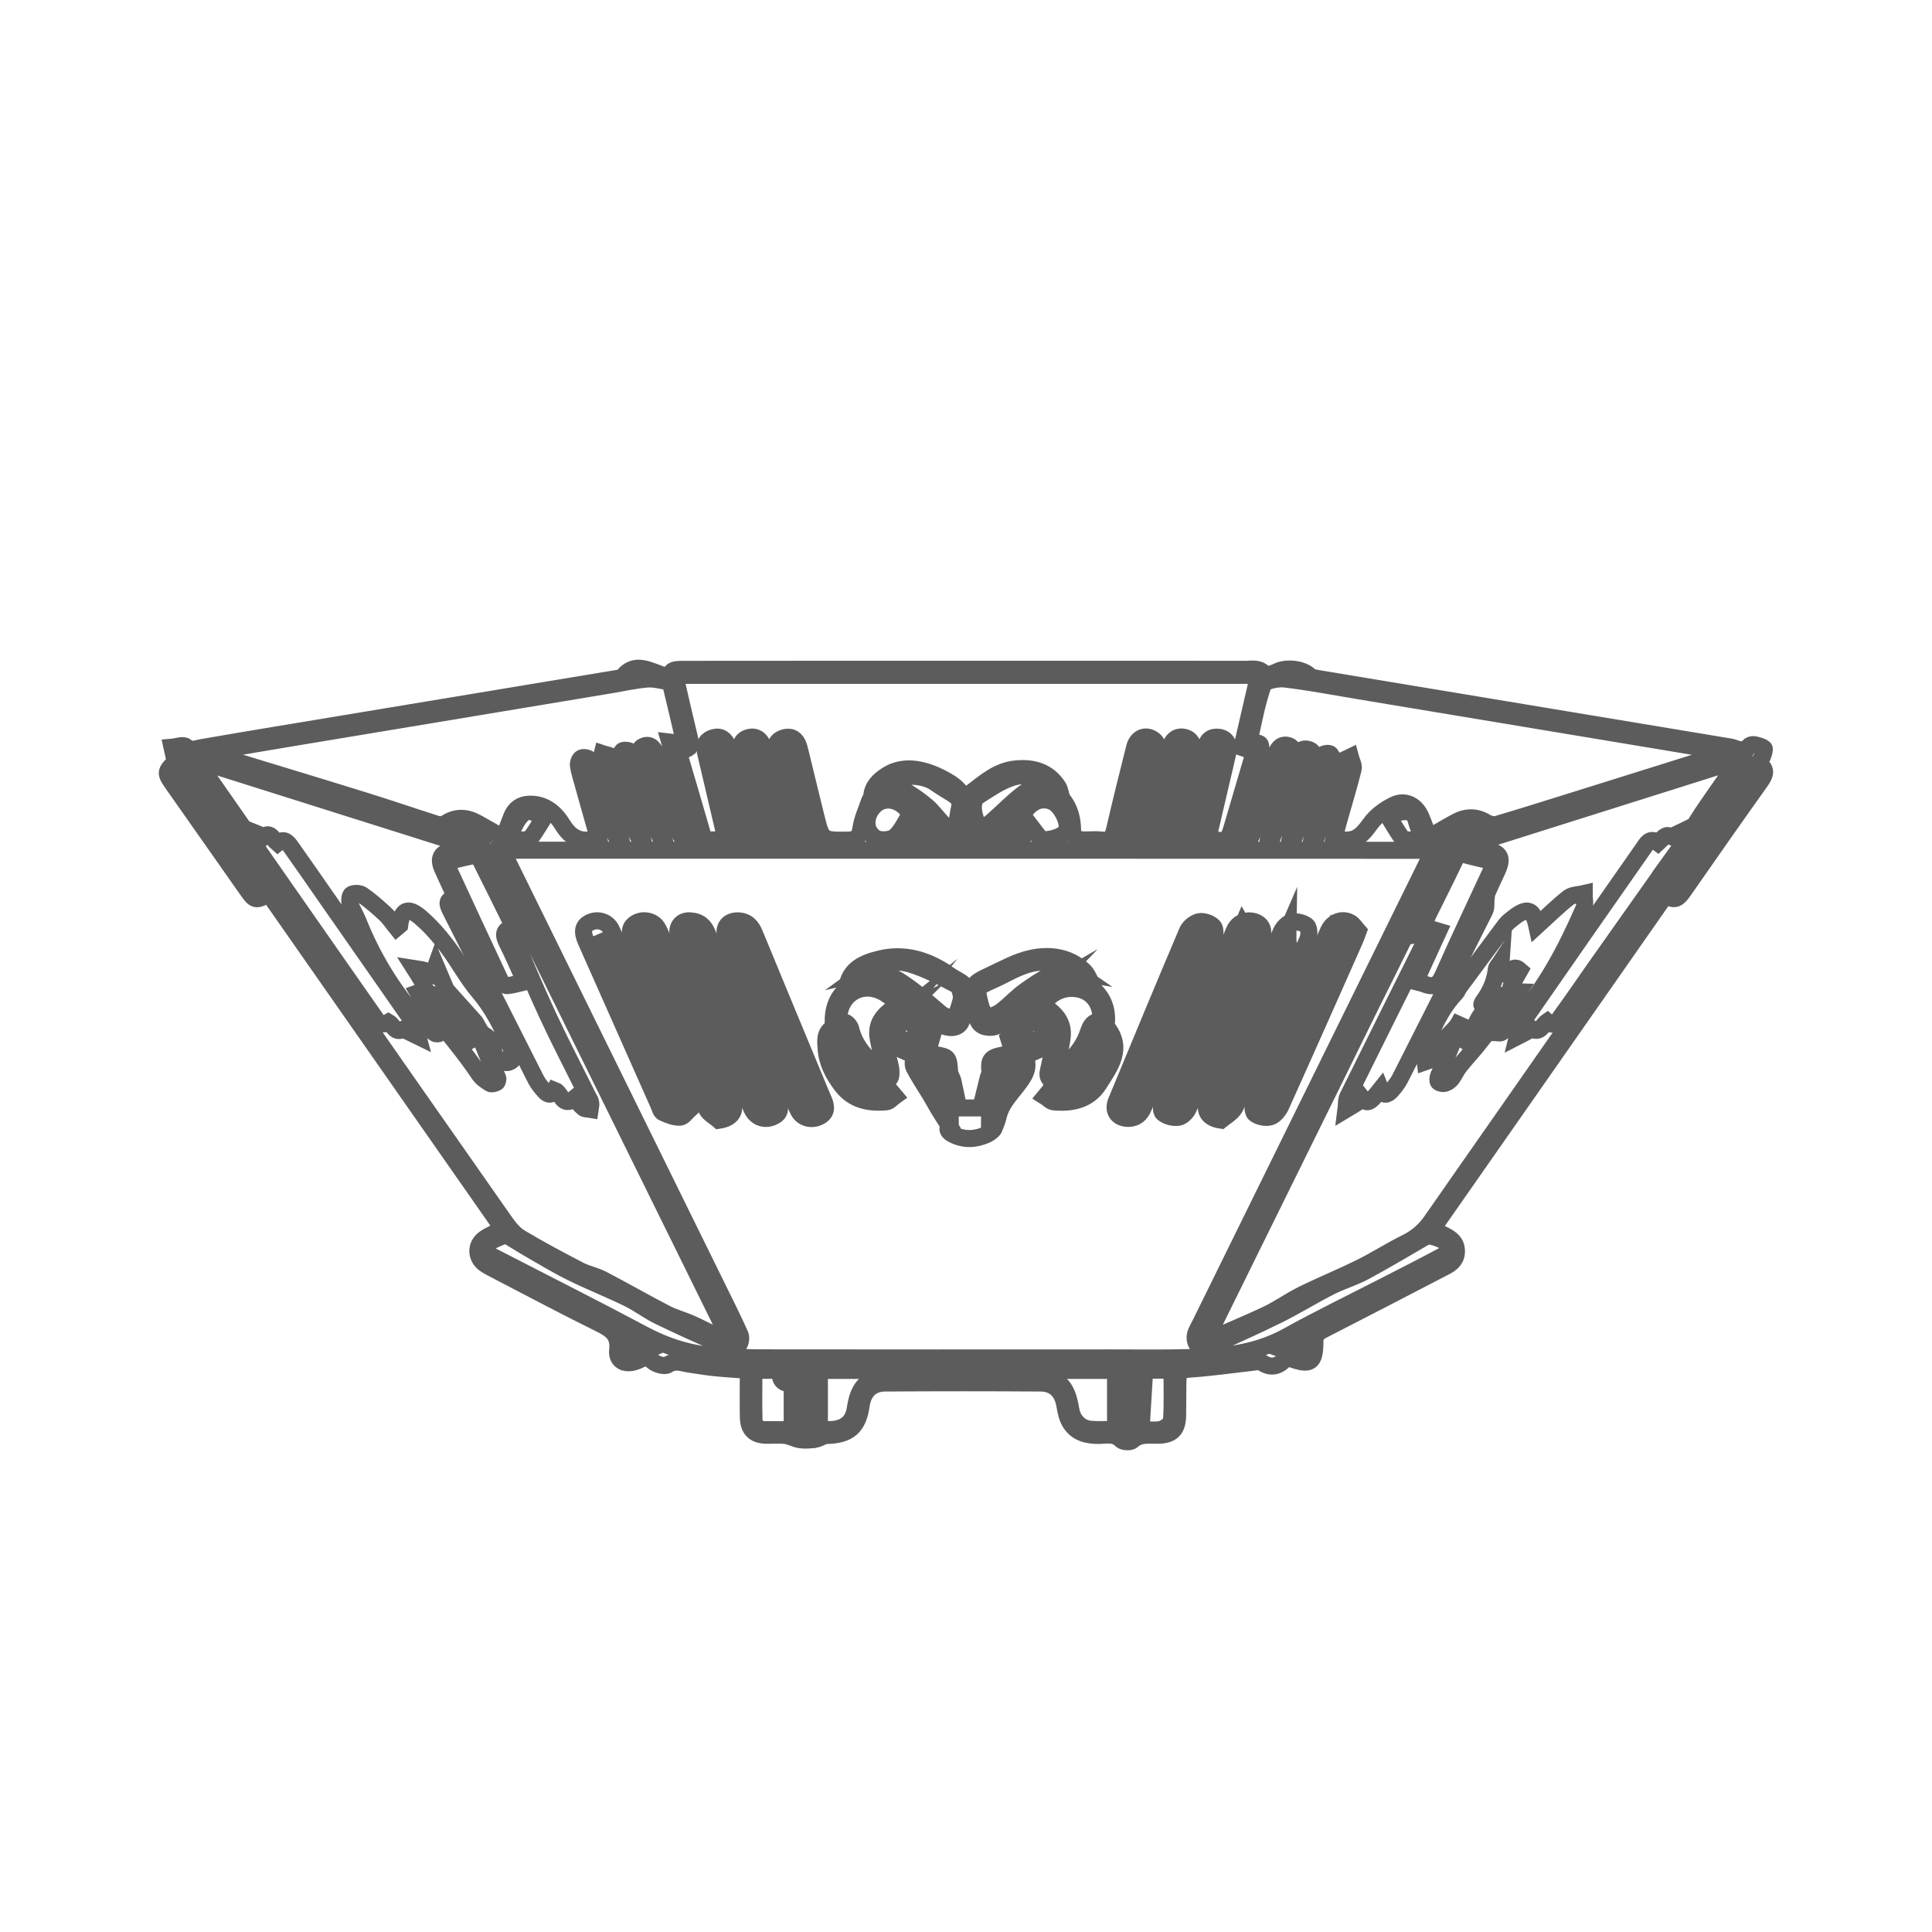 <?xml version="1.0" encoding="UTF-8"?> <svg xmlns="http://www.w3.org/2000/svg" xmlns:xlink="http://www.w3.org/1999/xlink" version="1.1" id="Capa_1" x="0px" y="0px" width="340.16px" height="340.16px" viewBox="0 0 340.16 340.16" xml:space="preserve"> <g> <path fill="none" stroke="#5C5C5C" stroke-width="3" stroke-miterlimit="10" d="M47.36,157.41c-2.45,1.23-2.45,1.22-3.95-0.91 c-4.26-6.07-8.52-12.12-12.78-18.19c-1.61-2.3-1.6-2.31,0.27-4.24c-0.05-0.14-0.13-0.28-0.16-0.43c-0.16-0.69-0.31-1.39-0.46-2.08 c0.83-0.07,1.98-0.51,2.44-0.12c1,0.83,1.8,0.36,2.73,0.2c4.3-0.75,8.61-1.47,12.92-2.19c20.08-3.33,40.16-6.66,60.24-9.99 c0.36-0.06,0.86-0.08,1.05-0.32c1.83-2.35,3.92-1.41,6.06-0.62c0.83,0.3,1.7,0.84,2.56-0.26c0.31-0.4,1.26-0.41,1.92-0.41 c11.25-0.02,22.5-0.02,33.76-0.02c21.81,0,43.62,0,65.43,0.01c1.11,0,2.29-0.33,3.25,0.83c0.24,0.28,1.52-0.06,2.17-0.4 c1.61-0.84,4.46-0.54,5.72,0.67c0.31,0.3,0.85,0.41,1.3,0.49c23.92,3.98,47.84,7.95,71.76,11.92c0.58,0.1,1.18,0.15,1.72,0.35 c0.93,0.35,1.79,0.59,2.59-0.29c0.19-0.21,0.61-0.37,0.88-0.31c0.63,0.12,1.32,0.28,1.81,0.65c0.17,0.13-0.08,0.94-0.26,1.4 c-0.17,0.43-0.5,0.81-0.79,1.27c1.58,0.9,1.33,1.88,0.42,3.15c-4.55,6.38-9.04,12.8-13.52,19.23c-0.82,1.18-1.61,2.14-3.11,0.71 c-13.76,19.69-27.43,39.26-41.2,58.96c0.8,0.37,1.51,0.68,2.2,1.03c1.12,0.57,2.07,1.24,2.1,2.73c0.03,1.49-0.85,2.21-1.99,2.8 c-7.19,3.73-14.38,7.47-21.59,11.16c-0.91,0.46-1.34,0.96-1.34,2.05c-0.01,3.73-0.81,4.24-4.3,2.95c-0.2-0.07-0.41-0.12-0.68-0.2 c-1.26,1.56-2.72,2.11-4.53,0.78c-0.23-0.16-0.7-0.01-1.06,0.03c-3.86,0.44-7.71,1-11.57,1.26c-1.54,0.1-1.95,0.76-1.98,2.03 c-0.04,2.03-0.02,4.05-0.05,6.08c-0.04,2.54-0.99,3.48-3.48,3.53c-1.55,0.03-3.15-0.3-4.53,0.94c-0.35,0.32-1.57,0.25-1.91-0.1 c-1.17-1.21-2.56-0.83-3.88-0.81c-2.1,0.03-3.99-0.42-5.13-2.29c-0.53-0.87-0.75-1.97-0.92-3c-0.41-2.44-1.81-3.92-4.27-3.94 c-9.12-0.06-18.24-0.06-27.36,0c-2.46,0.01-3.88,1.46-4.24,3.94c-0.55,3.83-2.17,5.2-6.08,5.3c-0.66,0.02-1.29,0.55-1.96,0.66 c-0.88,0.14-1.81,0.21-2.68,0.09c-0.89-0.12-1.73-0.64-2.61-0.75c-1.16-0.14-2.34,0-3.52-0.05c-1.99-0.07-2.98-1.08-3.01-3.16 c-0.05-2.71-0.01-5.43-0.01-8.26c-2.15-0.17-4.15-0.28-6.15-0.49c-1.43-0.15-2.85-0.41-4.27-0.61c-1.26-0.18-2.43-0.76-3.79,0.13 c-0.55,0.36-2.05-0.09-2.67-0.66c-0.76-0.7-1.29-0.71-2.06-0.32c-0.33,0.17-0.68,0.32-1.03,0.43c-1.82,0.57-3.24-0.2-3.03-2.05 c0.3-2.67-1.1-3.65-3.18-4.67c-6.17-3.04-12.24-6.27-18.34-9.44c-0.61-0.32-1.24-0.63-1.81-1.02c-1.69-1.15-1.74-3.39-0.04-4.54 c0.91-0.62,1.97-1.02,3.2-1.64C74.84,196.75,61.12,177.12,47.36,157.41z M292.33,154.17c1.43-1.98,2.85-3.96,4.28-5.93 c1.03-1.69,2.01-3.43,3.11-5.07c2.04-3.03,4.17-6.01,6.54-9.42c-15.98,5.04-31.5,9.94-47.02,14.84c0.01,0.16,0.03,0.32,0.04,0.48 c0.81,0.18,1.62,0.37,2.44,0.55c2.49,0.55,2.92,1.41,1.87,3.7c-0.58,1.26-1.18,2.51-1.73,3.78c-0.15,0.36-0.16,0.78-0.21,1.17 c-0.08,0.69,0.06,1.48-0.23,2.06c-4.93,9.86-9.91,19.71-14.9,29.54c-0.4,0.79-0.98,1.52-1.58,2.19c-0.64,0.7-1.38,0.96-1.86-0.26 c-2.01,2.53-2.38,2.68-3.38,1.39c-0.23,0.31-0.39,0.68-0.68,0.89c-0.65,0.46-1.35,0.84-2.03,1.25c0.1-0.76,0-1.61,0.32-2.26 c4.43-8.98,8.92-17.94,13.38-26.91c0.27-0.53,0.46-1.1,0.76-1.8c-0.54,0-0.79-0.03-1.04,0.01c-0.43,0.05-0.86,0.14-1.28,0.22 c0.07-0.48,0.03-1.01,0.23-1.43c1-2.12,2.06-4.21,3.1-6.31c1.12-2.27,2.24-4.55,3.36-6.82c-0.27-0.14-0.55-0.29-0.82-0.43 c-3.74,7.03-7.09,14.27-10.66,21.38c-3.61,7.19-7.12,14.43-10.68,21.64c-3.58,7.26-7.17,14.52-10.75,21.79 c-3.56,7.21-7.11,14.42-10.76,21.82c3.88-1.69,7.46-3.16,10.94-4.81c2.14-1.02,4.09-2.44,6.22-3.49c3.37-1.66,6.86-3.08,10.23-4.75 c2.75-1.36,5.34-3.04,8.1-4.4c1.84-0.91,3.25-2.15,4.4-3.81c4.56-6.57,9.16-13.11,13.73-19.66c8.64-12.36,17.28-24.73,25.9-37.1 c0.29-0.41,0.76-1.17,0.62-1.33C291.48,155.89,292.02,155.05,292.33,154.17z M88.5,149.69c0.25,0.6,0.43,1.09,0.66,1.55 c12.43,25.25,24.86,50.5,37.29,75.75c1.32,2.68,2.66,5.35,3.87,8.07c0.21,0.48,0.05,1.46-0.32,1.78c-0.44,0.38-1.41,0.61-1.92,0.38 c-4.04-1.74-8.05-3.55-12.01-5.46c-1.9-0.92-3.6-2.25-5.49-3.17c-3.28-1.6-6.69-2.94-9.97-4.56c-2.6-1.28-5.08-2.81-7.6-4.25 c-1.1-0.63-2.16-1.34-3.26-1.98c-0.29-0.17-0.72-0.36-0.98-0.27c-0.99,0.37-1.98,0.79-2.89,1.33c-0.91,0.55-0.91,1.26,0.02,1.86 c0.4,0.26,0.82,0.49,1.25,0.71c8.72,4.49,17.48,8.9,26.13,13.51c4.03,2.15,8.24,3.47,12.76,3.8c2.6,0.19,5.22,0.32,7.83,0.33 c20.64,0.03,41.27,0.02,61.91,0.01c4.64,0,9.28,0.07,13.92-0.06c5.89-0.16,11.65-0.8,16.98-3.76c5.73-3.18,11.64-6.03,17.47-9.03 c3.27-1.68,6.55-3.34,9.79-5.08c0.58-0.31,1.3-0.98,1.34-1.53c0.08-0.95-3.42-2.38-4.27-1.89c-3.57,2.07-7.12,4.2-10.75,6.15 c-1.95,1.05-4.12,1.67-6.1,2.68c-3.11,1.59-6.09,3.44-9.22,4.99c-3.99,1.98-8.08,3.77-12.12,5.63c-0.05,0.02-0.1,0.07-0.14,0.06 c-0.62-0.12-1.39-0.07-1.81-0.43c-0.36-0.31-0.52-1.12-0.43-1.65c0.12-0.71,0.56-1.37,0.89-2.04 c13.42-27.26,26.83-54.51,40.25-81.77c0.25-0.5,0.45-1.02,0.72-1.64C197.61,149.69,143.14,149.69,88.5,149.69z M35.06,133.96 c-0.08,0.09-0.16,0.18-0.24,0.27c2.62,3.75,5.24,7.5,7.85,11.26c0.27,0.38,0.75,1.01,0.62,1.2c-0.83,1.29,0.3,1.91,0.82,2.7 c1.12,1.69,2.33,3.31,3.47,4.99c0.32,0.47,0.53,1.03,0.72,1.56c0.26,0.7,0.31,1.52,0.71,2.11c1.9,2.83,3.88,5.61,5.84,8.4 c11.32,16.21,22.64,32.42,33.99,48.61c0.75,1.07,1.64,2.2,2.73,2.86c3.41,2.04,6.92,3.9,10.45,5.74c1.29,0.67,2.78,0.94,4.07,1.61 c3.76,1.96,7.43,4.07,11.19,6.02c1.47,0.76,3.13,1.17,4.64,1.87c2.15,0.99,4.26,2.1,6.38,3.16c0.01-0.74-0.22-1.25-0.46-1.75 c-11.01-22.32-22.01-44.64-33.02-66.96c-2.66-5.4-5.32-10.81-8.02-16.19c-0.31-0.62-0.92-1.1-1.39-1.64 c-0.12,0.11-0.25,0.23-0.37,0.34c2.13,4.3,4.26,8.59,6.37,12.9c0.22,0.45,0.29,0.97,0.42,1.46c-0.48,0.11-0.96,0.23-1.49,0.35 c2.03,4.67,3.97,9.38,6.12,13.99c2.23,4.78,4.67,9.46,7.02,14.18c0.19,0.38,0.46,0.75,0.53,1.16c0.07,0.36-0.08,0.77-0.13,1.15 c-0.39-0.07-0.89-0.01-1.15-0.24c-0.6-0.51-1.09-1.15-1.58-1.69c-2.08,1.74-2.32-0.99-3.5-1.43c-0.48,0.92-1.13,0.89-1.75,0.19 c-0.56-0.63-1.14-1.29-1.52-2.04c-5.07-9.98-10.09-19.98-15.14-29.97c-0.6-1.18-0.57-1.95,1.15-1.8c-0.88-1.91-1.73-3.68-2.52-5.48 c-0.73-1.68-0.25-2.62,1.49-3.08c0.78-0.2,1.57-0.41,2.35-0.61c0.01-0.16,0.02-0.32,0.03-0.47 C66.17,143.78,50.61,138.87,35.06,133.96z M180.51,140.51c-0.51,0.33-0.75,0.44-0.93,0.62c-1.58,1.57-3.08,3.24-4.76,4.7 c-0.64,0.56-1.69,0.94-2.51,0.88c-0.5-0.04-1.12-1.03-1.33-1.7c-0.36-1.16-0.55-2.4-0.6-3.61c-0.03-0.62,0.19-1.52,0.63-1.86 c2.35-1.79,4.63-3.83,7.76-4.15c3.05-0.32,5.75,0.41,7.52,3.14c0.44,0.67,0.38,1.68,0.86,2.3c1.2,1.57,1.66,3.31,1.69,5.22 c0.02,1.25,0.72,1.8,1.89,1.83c1.07,0.03,2.15-0.11,3.2,0.03c1.51,0.2,1.99-0.5,2.31-1.85c1.11-4.83,2.32-9.63,3.52-14.44 c0.4-1.6,1.69-2.27,2.97-1.61c1.09,0.56,1.24,1.46,0.96,2.58c-1.15,4.65-2.27,9.31-3.39,13.98c-0.09,0.38-0.1,0.78-0.14,1.14 c1.36,0.44,1.95,0.07,2.25-1.25c1.1-4.88,2.32-9.74,3.5-14.61c0.38-1.56,1.33-2.3,2.54-2.04c1.31,0.28,1.83,1.34,1.43,3.03 c-0.98,4.09-1.97,8.18-2.95,12.27c-0.2,0.85-0.35,1.72-0.54,2.67c0.78,0,1.35,0,1.92,0c0.12-0.38,0.23-0.68,0.3-0.99 c1.21-5.08,2.43-10.15,3.63-15.23c0.31-1.3,1.09-1.94,2.42-1.74c1.26,0.2,1.84,1.22,1.53,2.66c-0.38,1.77-0.82,3.53-1.23,5.29 c-0.77,3.3-1.54,6.6-2.31,9.92c3.53,0.56,3.53,0.56,4.45-2.59c1.24-4.23,2.49-8.45,3.75-12.75c-0.81-0.28-1.48-0.52-2.19-0.76 c0.99-4.29,1.95-8.46,2.93-12.68c-34.37,0-68.5,0-102.72,0c0.07,0.4,0.1,0.66,0.16,0.91c0.79,3.43,1.57,6.85,2.4,10.27 c0.26,1.07,0.07,1.76-1.13,1.96c-0.28,0.05-0.54,0.25-0.85,0.4c1.42,4.84,2.83,9.59,4.2,14.35c0.23,0.8,0.59,1.17,1.44,1.1 c0.84-0.06,1.68-0.01,2.72-0.01c-0.19-0.86-0.34-1.52-0.49-2.18c-1.05-4.46-2.09-8.92-3.14-13.38c-0.3-1.28,0.26-2.12,1.44-2.45 c1.21-0.34,2.07,0.24,2.48,1.42c0.12,0.35,0.19,0.72,0.28,1.08c1.1,4.67,2.24,9.32,3.29,14c0.29,1.3,0.83,1.88,2.34,1.28 c-0.09-0.48-0.17-0.99-0.29-1.48c-1.06-4.46-2.14-8.91-3.2-13.37c-0.39-1.62,0.06-2.61,1.31-2.95c1.28-0.35,2.27,0.38,2.67,2.03 c1.19,4.86,2.41,9.72,3.5,14.61c0.33,1.48,1.05,1.59,2.35,1.18c-0.18-0.79-0.33-1.51-0.5-2.22c-1.05-4.35-2.1-8.7-3.17-13.04 c-0.33-1.35,0.2-2.23,1.48-2.55c1.22-0.3,2.05,0.31,2.44,1.5c0.12,0.35,0.2,0.72,0.29,1.08c0.9,3.67,1.78,7.35,2.69,11.02 c1.12,4.54,1.13,4.52,5.83,4.44c1.42-0.03,1.96-0.63,2.17-2.09c0.24-1.63,0.98-3.19,1.51-4.77c0.1-0.29,0.37-0.54,0.39-0.82 c0.13-1.8,1.31-2.88,2.67-3.75c3.06-1.96,6.9-1.14,10.76,1.14c3.27,1.93,3.56,4.29,2.49,7.33c-0.25,0.71-0.87,1.67-1.46,1.79 c-0.72,0.14-1.77-0.29-2.37-0.83c-1.38-1.23-2.56-2.7-3.87-4.03c-0.4-0.41-0.93-0.68-1.4-1.01c0.55,1.34,1.96,2.23,1.09,3.47 c0.75,0.77,1.53,1.31,1.94,2.05c0.59,1.07,1.33,1.54,2.54,1.52c2.88-0.05,5.76-0.05,8.64,0c1.2,0.02,1.96-0.41,2.56-1.49 c0.43-0.78,1.24-1.35,1.95-2.09C177.97,142.82,179.86,142.06,180.51,140.51z M230.97,147.75c0.2,0.05,0.4,0.11,0.6,0.16 c0.17-0.46,0.38-0.91,0.51-1.38c1-3.48,1.98-6.97,2.98-10.45c0.18-0.61,0.32-1.33,0.74-1.74c0.51-0.49,1.29-0.71,1.95-1.04 c0.18,0.69,0.65,1.46,0.5,2.07c-0.75,3.05-1.68,6.06-2.53,9.08c-0.3,1.06-0.56,2.13-0.84,3.2c3.47,0.69,4.48,0.04,6.44-2.67 c1-1.39,2.6-2.54,4.17-3.28c1.95-0.92,3.83,0.11,4.68,2.11c0.51,1.2,0.94,2.43,1.4,3.64c1.64-0.94,3.18-1.87,4.77-2.73 c1.76-0.95,3.52-1.02,5.31,0.07c0.53,0.32,1.36,0.52,1.92,0.35c4.95-1.47,9.88-3.03,14.82-4.57c8.08-2.53,16.17-5.06,24.25-7.6 c0.35-0.11,0.67-0.29,1.34-0.58c-3.02-0.51-5.65-0.95-8.27-1.38c-18.97-3.16-37.95-6.32-56.93-9.47c-4.2-0.7-8.4-1.51-12.63-2 c-1.25-0.14-3.5,0.33-3.76,1.06c-1.15,3.28-1.74,6.76-2.55,10.22c2.34-0.14,2.44,0,1.8,2.17c-0.84,2.86-1.69,5.72-2.53,8.59 c-0.59,2.03-1.18,4.06-1.77,6.11c2.73,0.49,2.73,0.49,3.4-1.79c0.15-0.51,0.3-1.02,0.44-1.53c1.09-3.73,2.15-7.48,3.29-11.2 c0.33-1.09,0.99-2.31,2.32-1.91c1.42,0.43,0.66,1.7,0.41,2.6c-1.17,4.15-2.41,8.29-3.61,12.43c-0.14,0.49-0.19,1-0.27,1.5 c0.17,0.04,0.35,0.08,0.52,0.12c0.21-0.62,0.45-1.23,0.63-1.85c1.18-4.04,2.31-8.09,3.54-12.12c0.34-1.13,0.98-2.45,2.42-1.97 c1.35,0.46,0.6,1.73,0.34,2.63c-1.09,3.9-2.24,7.78-3.35,11.67c-0.14,0.49-0.2,1-0.29,1.5c0.18,0.04,0.36,0.09,0.54,0.13 c0.19-0.5,0.42-0.99,0.57-1.51c1.08-3.74,2.13-7.48,3.24-11.21c0.22-0.74,0.59-1.51,1.1-2.08c0.31-0.35,1.14-0.57,1.53-0.4 c0.35,0.16,0.5,0.92,0.59,1.44c0.06,0.34-0.15,0.72-0.25,1.08c-1.03,3.64-2.08,7.28-3.1,10.92 C231.19,146.68,231.09,147.22,230.97,147.75z M37,132.33c-0.01,0.09-0.02,0.18-0.03,0.28c0.59,0.2,1.17,0.42,1.76,0.6 c8.45,2.58,16.91,5.13,25.35,7.75c4.27,1.32,8.49,2.78,12.75,4.13c0.48,0.15,1.19,0.17,1.57-0.09c1.86-1.25,3.71-1.15,5.57-0.13 c1.57,0.86,3.11,1.77,4.69,2.67c0.48-1.26,0.93-2.51,1.42-3.74c0.57-1.43,1.65-2.19,3.2-2.21c2.72-0.04,4.5,1.56,5.79,3.65 c1.49,2.41,3.31,3.23,6.27,2.32c-0.9-3.17-1.8-6.33-2.68-9.51c-0.3-1.08-0.65-2.15-0.82-3.25c-0.07-0.43,0.19-1.15,0.52-1.33 c0.34-0.19,1.14-0.06,1.41,0.24c0.55,0.6,1.03,1.36,1.27,2.14c1.08,3.57,2.06,7.17,3.11,10.74c0.13,0.46,0.45,0.87,0.68,1.3 c0.15-0.07,0.29-0.13,0.44-0.2c-0.21-0.8-0.41-1.61-0.63-2.4c-1.01-3.59-2.07-7.16-3.01-10.77c-0.14-0.54,0.27-1.22,0.42-1.83 c0.61,0.21,1.4,0.26,1.79,0.67c0.51,0.55,0.79,1.37,1.02,2.12c1.09,3.68,2.12,7.37,3.19,11.05c0.14,0.47,0.43,0.9,0.65,1.35 c0.14-0.06,0.28-0.12,0.43-0.18c-0.11-0.49-0.2-1-0.34-1.48c-0.94-3.28-1.89-6.55-2.83-9.83c-0.26-0.92-0.61-1.84-0.73-2.78 c-0.06-0.49,0.17-1.39,0.46-1.47c0.49-0.14,1.31,0.04,1.65,0.4c0.52,0.55,0.86,1.34,1.08,2.08c1.2,3.98,2.33,7.98,3.5,11.96 c0.13,0.45,0.37,0.87,0.56,1.3c0.15-0.05,0.31-0.1,0.46-0.15c-0.1-0.48-0.17-0.96-0.31-1.43c-1.19-4.15-2.41-8.29-3.59-12.44 c-0.25-0.88-0.9-2.04,0.34-2.51c1.26-0.48,1.86,0.65,2.32,1.65c0.11,0.24,0.18,0.5,0.25,0.76c1.18,4.04,2.36,8.08,3.53,12.12 c0.65,2.24,0.82,2.34,3.39,1.72c-1.63-5.6-3.27-11.19-4.95-16.94c0.93,0.11,1.69,0.2,2.66,0.31c-0.83-3.55-1.6-6.91-2.42-10.26 c-0.07-0.29-0.43-0.67-0.71-0.72c-1.19-0.22-2.42-0.54-3.6-0.43c-2.17,0.2-4.31,0.68-6.46,1.04c-18.91,3.15-37.83,6.29-56.74,9.43 C46.09,130.81,41.55,131.57,37,132.33z M196.41,251.67c0-3.58,0-6.97,0-10.39c-17.45,0-34.8,0-52.14,0c0,3.52,0,6.91,0,10.28 c3.71,0.59,5.88-0.64,6.31-3.5c0.62-4.2,2.2-5.57,6.48-5.57c8.26,0,16.52,0,24.77,0c4.53,0,5.97,1.23,6.7,5.69 c0.31,1.88,1.61,3.29,3.45,3.46C193.39,251.77,194.83,251.67,196.41,251.67z M249.21,172.83c0.68,0.18,1.15,0.26,1.58,0.43 c1.65,0.67,2.52,0.17,3.26-1.51c2.76-6.23,5.7-12.38,8.56-18.57c0.19-0.41,0.33-0.85,0.56-1.43c-1.78-0.42-3.43-0.76-5.06-1.21 c-0.99-0.27-1.51-0.04-1.97,0.93c-1.47,3.13-3.05,6.21-4.58,9.32c-0.37,0.74-0.7,1.51-1.09,2.34c1.02,0.3,1.86,0.54,2.8,0.82 C251.89,166.94,250.6,169.78,249.21,172.83z M90.47,163.27c-2.03-4.11-3.96-8.02-5.92-11.92c-0.17-0.33-0.61-0.81-0.84-0.76 c-1.74,0.32-3.46,0.76-5.31,1.19c3.32,7.17,6.51,14.07,9.75,20.96c0.18,0.38,0.78,0.83,1.15,0.8c1.02-0.09,2.01-0.42,3.15-0.68 c-1.12-2.46-2.07-4.71-3.17-6.89C88.58,164.59,88.55,163.65,90.47,163.27z M139.48,251.72c0-2.84,0-5.47,0-8.22 c-1.93,0.33-2.18-0.9-2.19-2.23c-1.58,0-3.04,0-4.56,0c0,2.98-0.05,5.85,0.02,8.7c0.03,1.1,0.77,1.72,1.9,1.74 C136.24,251.73,137.83,251.72,139.48,251.72z M47.44,155.85c-1.85-2.65-3.65-5.21-5.43-7.78c-0.23-0.33-0.61-0.97-0.51-1.06 c0.98-0.98-0.06-1.55-0.45-2.15c-1.29-1.95-2.68-3.85-4.02-5.77c-1.21-1.73-2.42-3.48-3.68-5.28c-0.87,0.61-1.59,1.12-2.44,1.71 c5.07,7.22,10.04,14.3,15.07,21.47C46.52,156.57,46.92,156.26,47.44,155.85z M307.27,134.07c-0.41,0.56-0.7,0.93-0.97,1.33 c-3.42,5.17-6.82,10.34-10.25,15.5c-1.08,1.62-2.23,3.2-3.42,4.88c0.61,0.4,1.03,0.68,1.55,1.02c5.03-7.16,9.97-14.21,14.99-21.37 C308.5,134.94,307.95,134.55,307.27,134.07z M201.54,241.24c-0.21,3.5-0.42,6.92-0.64,10.47c1.42,0,2.58,0.21,3.61-0.07 c0.71-0.19,1.72-1.02,1.76-1.62c0.18-2.89,0.08-5.81,0.08-8.78C204.74,241.24,203.29,241.24,201.54,241.24z M155.84,138.37 c0.98,0.16,2.06,0.09,2.87,0.52c1.57,0.85,3.07,1.89,4.44,3.04c1.12,0.95,1.97,2.22,3.03,3.26c0.37,0.36,1.02,0.67,1.5,0.61 c0.31-0.04,0.65-0.74,0.79-1.19c0.23-0.76,0.27-1.57,0.46-2.34c0.31-1.2-0.28-1.91-1.22-2.49c-1.07-0.66-2.15-1.31-3.18-2.03 C162.55,136.38,157.69,136.03,155.84,138.37z M184.39,138.21c-1.65-1.61-4.05-2.04-6.35-1.26c-2.14,0.72-4.08,2.11-6.02,3.34 c-0.41,0.26-0.61,1.07-0.64,1.64c-0.04,0.73,0.13,1.49,0.35,2.2c0.19,0.61,0.58,1.17,0.87,1.75c0.65-0.38,1.37-0.66,1.93-1.14 c2-1.73,3.83-3.68,5.95-5.24C181.52,138.71,183.06,138.62,184.39,138.21z M160.29,143.36c-0.12-0.16-0.39-0.61-0.74-0.99 c-1.65-1.82-4.11-2.02-5.62-0.47c-1.71,1.75-1.78,4.37,0.19,5.63c0.81,0.52,2.63,0.41,3.39-0.18 C158.66,146.43,159.3,144.85,160.29,143.36z M183.3,147.83c1.87,0.16,4.27-0.71,4.54-1.78c0.37-1.48-1.12-4.31-2.6-4.92 c-2.01-0.83-3.95,0.1-5.23,2.4C181.05,144.89,182.07,146.21,183.3,147.83z M209.36,147.88c1.1-0.12,2.11,0.5,2.44-0.91 c1.11-4.77,2.26-9.54,3.31-14.32c0.09-0.42-0.45-0.98-0.7-1.48c-0.44,0.36-1.15,0.64-1.26,1.08 C211.85,137.36,210.65,142.48,209.36,147.88z M130.88,147.7c-0.05-0.31-0.08-0.62-0.15-0.92c-1.11-4.72-2.22-9.44-3.34-14.15 c-0.19-0.79-0.38-1.71-1.5-1.41c-1.17,0.31-0.72,1.26-0.55,2c1.01,4.36,2.11,8.7,3.04,13.07 C128.71,147.85,129.43,148.19,130.88,147.7z M203.14,147.68c1.64,0.52,2.24,0.03,2.55-1.39c0.99-4.52,2.16-9.01,3.17-13.52 c0.1-0.45-0.36-1.03-0.56-1.55c-0.49,0.35-1.23,0.61-1.41,1.08c-0.45,1.18-0.65,2.46-0.95,3.71 C205.01,139.86,204.08,143.73,203.14,147.68z M137.03,147.75c0.04-0.19,0.11-0.3,0.09-0.39c-1.2-5.08-2.38-10.16-3.66-15.21 c-0.1-0.4-0.89-0.63-1.35-0.95c-0.21,0.51-0.68,1.09-0.58,1.53c1.03,4.57,2.21,9.1,3.21,13.68 C135.03,147.84,135.7,148.12,137.03,147.75z M196.83,147.69c1.57,0.47,2.35,0.09,2.54-1.36c0.11-0.84,0.39-1.65,0.59-2.48 c0.9-3.71,1.83-7.42,2.65-11.15c0.1-0.44-0.4-1.01-0.62-1.51c-0.45,0.33-1.01,0.59-1.31,1.02c-0.28,0.41-0.3,1-0.43,1.52 C199.12,138.36,197.99,142.99,196.83,147.69z M143.53,147.67c-1.23-5.05-2.45-10.05-3.67-15.04c-0.19-0.78-0.38-1.71-1.49-1.43 c-1.18,0.3-0.72,1.24-0.54,1.97c1.05,4.39,2.17,8.76,3.16,13.16C141.3,147.76,141.95,148.21,143.53,147.67z M138.41,241.41 c-0.03,0.17-0.05,0.34-0.08,0.51c1.97,0,2.31,1.11,2.22,2.72c-0.11,1.91-0.05,3.83,0.01,5.74c0.03,0.97,0.07,2.01,1.48,2.51 c0-3.98,0-7.8,0-11.48C140.75,241.41,139.58,241.41,138.41,241.41z M244.59,143.99c0.72,1.17,1.31,2.2,1.98,3.18 c0.2,0.3,0.58,0.65,0.91,0.68c0.93,0.09,1.87,0.03,3.15,0.03c-0.52-1.36-1.02-2.38-1.3-3.47c-0.4-1.56-1.58-1.63-2.73-1.43 C245.81,143.13,245.11,143.71,244.59,143.99z M89.54,147.37c0.14,0.17,0.28,0.34,0.42,0.51c0.88,0,1.77,0.07,2.65-0.03 c0.38-0.04,0.84-0.33,1.07-0.65c0.69-0.96,1.29-1.98,1.98-3.07c-0.93-0.81-2.42-1.77-3.48-0.93 C90.95,144.17,90.38,145.95,89.54,147.37z M198.66,241.23c0,3.89,0,7.69,0,11.5c0.21,0.05,0.43,0.09,0.64,0.14 c0.27-0.87,0.72-1.73,0.78-2.61c0.12-2.06,0-4.14,0.08-6.2c0.04-0.92,0.33-1.84,0.52-2.82 C199.88,241.23,199.27,241.23,198.66,241.23z M110.39,235.58c0.13,1.43,0.22,2.37,0.34,3.57c1.23-0.54,2.1-0.93,3.43-1.51 C112.75,236.87,111.77,236.33,110.39,235.58z M255.26,147.55c0.64,0.14,1.25,0.48,1.63,0.31c1.32-0.6,2.57-1.37,3.78-2.04 C259.36,145.07,257.25,145.69,255.26,147.55z M229.76,236.17c-0.15-0.08-0.29-0.16-0.44-0.24c-0.83,0.57-1.66,1.14-2.83,1.94 c1.28,0.48,2.04,0.76,3.06,1.14C229.63,237.87,229.69,237.02,229.76,236.17z M79.31,145.61c1.96,0.93,3.49,1.65,5.16,2.44 c0.03-0.02,0.25-0.22,0.63-0.55C83.34,146.46,81.84,145.29,79.31,145.61z M160.08,147.78c1.19,0,1.84,0,2.49,0 c0.09-0.12,0.17-0.25,0.26-0.37c-0.5-0.39-0.95-0.9-1.52-1.08C161.12,146.27,160.66,147.08,160.08,147.78z M179.71,147.83 c0.12-0.14,0.25-0.28,0.37-0.42c-0.37-0.39-0.91-1.18-1.09-1.1c-0.54,0.23-0.95,0.78-1.41,1.21c0.09,0.1,0.18,0.21,0.26,0.31 C178.47,147.83,179.09,147.83,179.71,147.83z"></path> <path fill="none" stroke="#5C5C5C" stroke-width="3" stroke-miterlimit="10" d="M292.33,154.17c-3.87,5.48-7.75,10.95-11.61,16.43 c-1.96,2.79-3.87,5.61-5.89,8.36c-0.57,0.78-1.15,2.04-2.42,0.92c-0.93,0.65-1.34,2.27-2.87,1.16c-0.15,0.16-0.27,0.36-0.44,0.46 c-0.63,0.35-1.28,0.66-1.92,0.99c0.18-0.72,0.18-1.56,0.58-2.13c7.15-10.33,14.34-20.64,21.55-30.94c0.6-0.86,1.18-2.09,2.57-1.04 c1.51-1.43,1.51-1.43,2.43-1.07c0.86-0.41,1.56-0.75,2.26-1.09c0.01,0.67,0.03,1.34,0.04,2.01 C295.18,150.21,293.76,152.19,292.33,154.17z"></path> <path fill="none" stroke="#5C5C5C" stroke-width="3" stroke-miterlimit="10" d="M183.56,179.06c-2.13-1.74-2.12-1.81,1.21-5.27 c-1.1,0.64-2.28,1.18-3.28,1.95c-1.56,1.2-3.02,2.52-4.47,3.85c-1,0.92-2.06,1.53-3.45,1.21c-1.42-0.32-1.59-1.56-1.87-2.7 c-0.06-0.26-0.1-0.52-0.16-0.78c-0.78-3.62-0.58-4.08,2.84-5.65c2.34-1.08,4.66-2.4,7.14-2.94c3.29-0.72,6.64-0.29,9.27,2.16 c0.78,0.73,1.13,1.92,1.67,2.91c0.1,0.18,0.11,0.43,0.24,0.55c1.74,1.69,2.34,3.75,2.07,6.11c-0.01,0.1-0.03,0.24,0.03,0.31 c3.13,3.79,0.64,6.95-1.28,10.02c-1.81,2.89-4.81,3.5-7.99,3.21c-0.53-0.05-1.01-0.61-1.52-0.93c0.37-0.44,0.69-0.94,1.13-1.31 c0.68-0.57,1.43-1.05,2.02-1.81c-0.27,0.06-0.54,0.13-0.81,0.19c-1.51,0.33-2.1-0.32-1.72-1.83c0.37-1.49,0.56-3.03,1.06-4.47 c0.8-2.29-0.24-3.63-2.06-4.7C183.63,179.14,183.56,179.06,183.56,179.06z M185.71,188.66c3.08-1.86,5.03-4.12,6.01-7.21 c0.18-0.57,0.63-1.29,1.12-1.47c0.95-0.35,1.04-0.89,0.91-1.72c-0.33-2.11-1.73-3.66-3.74-4.09c-2.59-0.55-5.04,0.5-6.47,2.84 c2.08,1.21,3.74,2.84,3.49,5.43C186.84,184.39,186.23,186.3,185.71,188.66z M189.47,171.16c-2.57-1.78-5.47-2.18-8.37-1.39 c-2.19,0.6-4.19,1.86-6.29,2.8c-2.92,1.3-2.97,1.3-2.18,4.38c0.19,0.75,0.71,1.91,1.19,1.97c0.8,0.1,1.81-0.38,2.51-0.9 c1.52-1.15,2.81-2.63,4.38-3.7C183.32,172.52,185.94,170.56,189.47,171.16z M187.06,192.46c-0.12-0.12-0.23-0.24-0.35-0.36 c0.03,0.04,0.06,0.1,0.1,0.11c5.28,0.59,8.28-5.71,8.27-9.27c0-0.31-0.42-0.63-0.65-0.94c-0.36,0.3-0.96,0.55-1.04,0.91 c-0.46,2.16-1.52,3.94-3.01,5.54C189.21,189.72,188.17,191.12,187.06,192.46z"></path> <path fill="none" stroke="#5C5C5C" stroke-width="3" stroke-miterlimit="10" d="M158.3,178.92c-2.71,1.46-3.07,2.36-2.31,5.92 c0.23,1.09,0.65,2.14,0.83,3.23c0.1,0.62,0.12,1.56-0.24,1.87c-0.36,0.31-1.25,0.04-1.89-0.05c-0.28-0.04-0.54-0.25-0.98-0.14 c0.92,0.67,1.87,1.32,2.76,2.03c0.41,0.33,0.72,0.8,1.07,1.21c-0.49,0.35-0.95,0.95-1.46,1c-3.05,0.28-5.88-0.25-7.87-2.87 c-1.47-1.92-2.6-4.03-2.76-6.5c-0.09-1.31-0.29-2.68,1.07-3.61c0.2-0.14,0.19-0.66,0.18-1c-0.04-2.05,0.45-3.9,1.93-5.41 c0.18-0.18,0.43-0.4,0.46-0.62c0.43-3.47,3.14-4.5,5.88-5.16c4.03-0.97,7.8,0.05,11.27,2.24c0.27,0.17,0.53,0.36,0.79,0.54 c1.09,0.8,2.97,1.49,3.1,2.42c0.25,1.85-0.23,3.91-0.85,5.74c-0.56,1.64-2.91,1.46-4.64-0.03c-2.01-1.74-4.09-3.39-6.19-5.01 c-0.65-0.5-1.46-0.78-2.3-0.97c0.7,0.6,1.43,1.17,2.08,1.82c1.64,1.62,1.63,1.87,0.03,3.43 C158.25,178.97,158.3,178.92,158.3,178.92z M158.38,176.7c-1.28-0.87-2.24-1.74-3.36-2.23c-3.26-1.43-6.51,0.33-7.22,3.72 c-0.19,0.93-0.07,1.49,0.97,1.79c0.43,0.13,0.91,0.73,1.02,1.2c0.6,2.5,2.07,4.4,3.94,6.04c0.56,0.49,1.24,0.83,2.03,1.34 c-0.32-1.6-0.58-2.87-0.82-4.14c-0.16-0.86-0.42-1.73-0.41-2.6C154.55,179.45,156.23,178.17,158.38,176.7z M152.12,171.18 c2.62-0.62,4.79,0.57,6.76,1.87c2.29,1.52,4.36,3.37,6.46,5.16c1.72,1.47,3.02,1.15,3.56-1c0.16-0.62,0.44-1.27,0.36-1.86 c-0.1-0.69-0.35-1.69-0.85-1.95c-2.65-1.35-5.32-2.82-8.15-3.65C157.49,168.93,154.61,169.36,152.12,171.18z M155.05,192.12 c-0.39-0.34-0.58-0.51-0.77-0.69c-2.66-2.44-5.48-4.76-6.13-8.65c-0.05-0.31-0.65-0.53-1-0.8c-0.25,0.41-0.77,0.86-0.71,1.21 c0.24,1.37,0.6,2.73,1.02,4.06C148.37,190.12,151.71,192.32,155.05,192.12z"></path> <path fill="none" stroke="#5C5C5C" stroke-width="3" stroke-miterlimit="10" d="M183.56,179.06c0,0,0.08,0.09,0.07,0.08 c0.5,0.67,1.1,1.3,1.5,2.04c0.66,1.2,0.24,2.47-0.98,3.07c-1.24,0.6-2.51,1.12-3.77,1.66c1.15,2.05-0.2,3.78-1.34,5.26 c-1.3,1.69-2.78,3.2-3.28,5.37c-0.18,0.77-0.48,1.51-0.78,2.22c-0.02,0.06-0.44,0.63-1.39,1.05c-1.91,0.83-3.82,0.91-5.71-0.02 c-0.86-0.42-1.32-0.97-0.69-1.49c-0.66-1.03-1.29-1.97-1.87-2.94c-0.55-0.9-1.03-1.83-1.57-2.72c-0.95-1.57-2-3.09-2.83-4.73 c-0.28-0.55-0.04-1.37-0.04-2.16c-0.71-0.3-1.79-0.74-2.85-1.22c-2.01-0.92-2.34-2.04-1.13-3.88c0.4-0.61,0.93-1.14,1.4-1.71 c0,0-0.05,0.04-0.04,0.04c1.67-0.55,2.81,0,3.73,1.5c0.46,0.75,1.34,1.25,2.13,1.95c-0.24,0.85-0.53,1.87-0.85,2.99 c0.44,0.08,0.89,0.16,1.35,0.25c2.41,0.44,2.38,0.44,2.58,3.03c0.04,0.56,0.45,1.08,0.58,1.64c0.33,1.4,0.59,2.81,0.99,4.73 c1.16,0,2.78,0,3.91,0c0.52-2.1,0.92-3.75,1.33-5.39c0.06-0.26,0.28-0.49,0.28-0.74c0-1.08-0.4-2.35,1.01-2.85 c0.99-0.35,2.06-0.46,3.1-0.68c-0.29-0.95-0.61-2-0.85-2.77c1.04-1.15,1.99-2.16,2.89-3.21 C181.39,178.33,182.49,178.87,183.56,179.06z M161.57,186.9c0.91,1.41,1.67,2.57,2.4,3.75c0.8,1.28,1.58,2.57,2.37,3.86 c0.3,0.5,0.59,1.01,0.99,1.67c0-1.24-0.1-2.1,0.02-2.94c0.19-1.3-0.63-3.91-1.61-4.15c-1.39-0.34-2.08-1.1-2.14-2.6 C162.98,186.62,162.49,186.71,161.57,186.9z M178.47,186.61c-0.8,0.93-1.21,1.8-1.89,2.15c-1.56,0.81-2.66,2.72-2.4,4.47 c0.13,0.87,0.02,1.77,0.02,2.67c1.86-2.94,3.73-5.88,5.74-9.05C179.04,186.7,178.58,186.63,178.47,186.61z M184.52,182.38 c-0.54-0.78-0.75-1.17-1.04-1.48c-0.4-0.42-0.83-1.01-1.33-1.09c-0.4-0.07-0.97,0.44-1.35,0.81c-0.53,0.51-0.97,1.12-1.4,1.72 c-0.2,0.27-0.47,0.75-0.37,0.92c0.18,0.29,0.7,0.63,0.96,0.56C181.5,183.42,182.96,182.89,184.52,182.38z M156.98,182.37 c1.72,0.55,3.19,1.05,4.68,1.46c0.26,0.07,0.77-0.2,0.89-0.44c0.11-0.23-0.07-0.69-0.25-0.96c-0.45-0.65-0.99-1.23-1.47-1.86 c-0.96-1.27-2-1.12-2.71,0.34C157.94,181.3,157.59,181.61,156.98,182.37z"></path> <path fill="none" stroke="#5C5C5C" stroke-width="3" stroke-miterlimit="10" d="M214.96,197.22c-2.15-0.31-3.06-1.61-2.3-3.39 c4.27-9.92,8.55-19.84,12.9-29.73c0.32-0.74,1.13-1.59,1.84-1.74c0.85-0.18,2.07,0.09,2.71,0.65c0.43,0.38,0.43,1.72,0.13,2.41 c-3.96,9.25-8,18.45-12.02,27.67c-0.34,0.78-0.55,1.67-1.07,2.31C216.57,196.13,215.7,196.63,214.96,197.22z M213.34,194.69 c1.66,0.71,2.58,0.39,3.19-1.06c1.49-3.53,3.07-7.02,4.6-10.53c2.27-5.21,4.54-10.43,6.8-15.62c-1.21-0.81-1.21-0.81-1.16-3.82 C222.31,173.95,217.85,184.26,213.34,194.69z"></path> <path fill="none" stroke="#5C5C5C" stroke-width="3" stroke-miterlimit="10" d="M121.37,195.35c-0.47,0.41-1.04,1.32-1.65,1.35 c-1,0.04-2.07-0.39-3.01-0.83c-0.38-0.18-0.53-0.89-0.74-1.37c-4.26-9.58-8.51-19.16-12.76-28.74c-0.8-1.8-0.58-2.78,0.72-3.37 c1.42-0.65,3.1-0.08,3.76,1.4c4.46,10.07,8.89,20.16,13.32,30.24C121.13,194.32,121.17,194.64,121.37,195.35z M104.93,166.27 c4.16,9.37,8.26,18.66,12.42,27.91c0.54,1.2,1.63,1.12,2.87,0.47c-4.32-9.83-8.62-19.6-12.92-29.4 C106.5,165.59,105.83,165.88,104.93,166.27z"></path> <path fill="none" stroke="#5C5C5C" stroke-width="3" stroke-miterlimit="10" d="M198.74,196.91c-1.89,0.04-2.9-1.3-2.18-3.02 c4.14-9.99,8.27-19.98,12.5-29.93c0.32-0.75,1.29-1.53,2.07-1.68c0.79-0.15,1.95,0.26,2.51,0.85c0.4,0.42,0.32,1.63,0.04,2.32 c-1.89,4.69-3.89,9.34-5.85,14.01c-2.17,5.16-4.35,10.31-6.49,15.47C200.84,196.15,200.07,196.86,198.74,196.91z M211.66,163.25 c-0.18-0.1-0.35-0.21-0.53-0.31c-0.49,0.64-1.15,1.21-1.45,1.93c-3.95,9.38-7.84,18.77-11.75,28.17c-0.22,0.52-0.37,1.07-0.54,1.58 c1.76,0.78,2.39,0.59,3.03-0.91c1.09-2.55,2.11-5.12,3.23-7.66c3.05-6.93,5.81-13.96,7.66-21.32 C211.43,164.23,211.54,163.74,211.66,163.25z"></path> <path fill="none" stroke="#5C5C5C" stroke-width="3" stroke-miterlimit="10" d="M126.57,197.24c-0.74-0.66-1.81-1.17-2.17-2 c-4.44-9.98-8.78-20.01-13.14-30.02c-0.49-1.12-0.37-2.1,0.78-2.75c1.25-0.7,2.95-0.33,3.69,0.85c0.39,0.63,0.64,1.34,0.94,2.03 c4.08,9.44,8.16,18.88,12.22,28.33C129.7,195.58,128.84,196.91,126.57,197.24z M128.23,194.69c-0.25-0.63-0.43-1.12-0.64-1.6 c-3.39-7.87-6.78-15.73-10.18-23.59c-0.62-1.43-0.98-3.01-2.54-3.89c-0.46-0.26-0.59-1.08-0.89-1.64 c-0.17-0.32-0.39-0.62-0.58-0.93c-0.13,0.05-0.27,0.1-0.4,0.16c0.28,1.52,0.3,3.16,0.89,4.56c3.68,8.67,7.49,17.28,11.23,25.92 C125.74,195.13,126.67,195.39,128.23,194.69z"></path> <path fill="none" stroke="#5C5C5C" stroke-width="3" stroke-miterlimit="10" d="M239.13,163.93c-0.26,0.69-0.4,1.14-0.59,1.57 c-4.32,9.73-8.63,19.46-13.01,29.17c-0.36,0.8-1.09,1.74-1.85,1.97c-0.81,0.25-2.07-0.01-2.73-0.54c-0.43-0.34-0.43-1.7-0.14-2.39 c3.02-7.05,6.13-14.05,9.22-21.06c1.29-2.92,2.56-5.85,3.88-8.76c0.72-1.58,2.42-2.25,3.82-1.45 C238.32,162.77,238.7,163.45,239.13,163.93z M221.4,194.66c1.99,0.72,2.46,0.51,3.27-1.3c4.24-9.53,8.47-19.05,12.71-28.58 c0.17-0.37,0.27-0.77,0.46-1.32c-0.57-0.13-1.02-0.24-1.65-0.39c0.31,1.37,0.72,2.72-0.99,2.78c-1.05,0.04-1.34,0.5-1.68,1.27 c-2.26,5.17-4.55,10.32-6.82,15.48C224.94,186.58,223.2,190.57,221.4,194.66z"></path> <path fill="none" stroke="#5C5C5C" stroke-width="3" stroke-miterlimit="10" d="M219.84,162.13c1.99,0.02,2.98,1.38,2.25,3.09 c-4.25,9.98-8.52,19.96-12.85,29.91c-0.3,0.69-1.11,1.5-1.77,1.59c-0.88,0.13-2.03-0.17-2.7-0.73c-0.4-0.33-0.35-1.61-0.07-2.29 c3.02-7.27,6.12-14.51,9.19-21.76c1.12-2.64,2.28-5.27,3.36-7.93C217.77,162.76,218.68,162.22,219.84,162.13z M218.78,162.95 c-4.55,10.71-9,21.16-13.44,31.61c1.81,0.84,2.44,0.66,3.09-0.84c1.64-3.76,3.23-7.53,4.85-11.3c2.41-5.62,4.82-11.24,7.1-16.57 C219.86,164.91,219.48,164.21,218.78,162.95z"></path> <path fill="none" stroke="#5C5C5C" stroke-width="3" stroke-miterlimit="10" d="M121.38,162.12c1.86,0.09,2.63,0.96,3.17,2.26 c3.94,9.38,7.91,18.74,11.88,28.11c0.12,0.29,0.25,0.59,0.37,0.88c0.78,1.89,0.57,2.73-0.81,3.31c-1.48,0.62-2.98,0.01-3.66-1.55 c-1.16-2.63-2.27-5.29-3.4-7.93c-3.1-7.25-6.21-14.49-9.29-21.75C118.82,163.51,119.77,162.08,121.38,162.12z M136.15,194.62 c-0.07-0.27-0.11-0.59-0.23-0.87c-3.98-9.41-7.92-18.84-12.01-28.21c-0.45-1.04-1.76-1.7-2.67-2.54c-0.16,0.11-0.33,0.21-0.49,0.32 c0.13,0.74,0.11,1.54,0.4,2.21c3.99,9.41,8.01,18.8,12.04,28.2C133.83,195.22,134.5,195.41,136.15,194.62z"></path> <path fill="none" stroke="#5C5C5C" stroke-width="3" stroke-miterlimit="10" d="M129.84,162.13c1.69,0.03,2.47,0.95,3.03,2.31 c3.52,8.57,7.09,17.12,10.64,25.68c0.49,1.18,0.97,2.37,1.48,3.54c0.53,1.21,0.61,2.28-0.79,2.97c-1.33,0.66-2.94,0.24-3.6-1.04 c-0.56-1.08-0.98-2.24-1.45-3.37c-3.73-8.89-7.46-17.77-11.18-26.66C127.13,163.57,127.98,162.16,129.84,162.13z M144.33,194.68 c-0.86-2.08-1.66-4.04-2.46-5.99c-3.3-7.96-6.6-15.92-9.9-23.88c-0.79-1.9-1.71-2.19-3.18-1.07c0,0.11-0.03,0.23,0,0.32 c4.14,9.91,8.29,19.82,12.43,29.74C141.8,195.2,142.79,195.35,144.33,194.68z"></path> <path fill="none" stroke="#5C5C5C" stroke-width="3" stroke-miterlimit="10" d="M70.37,162.89c0.36-2.71,1.45-3.25,3.59-1.44 c1.77,1.5,3.33,3.29,4.74,5.14c1.99,2.62,3.53,5.59,5.65,8.08c2.37,2.77,3.92,5.92,5.36,9.18c0.11,0.24,0.26,0.49,0.27,0.75 c0.05,0.84,1.07,1.9-0.41,2.43c-0.85,0.3-2.51-0.67-2.6-1.67c-0.13-1.36-0.36-2.36-1.73-3.15c-0.83-0.48-1.15-1.83-1.93-2.69 c0.88,2.19,1.73,4.4,2.64,6.58c0.52,1.25,1.16,2.44,1.68,3.69c0.09,0.21-0.03,0.71-0.2,0.8c-0.33,0.17-0.88,0.33-1.13,0.18 c-0.71-0.45-1.48-0.95-1.93-1.63c-2.65-3.98-5.79-7.57-8.71-11.34c-0.02-0.03-0.1-0.02-0.7-0.09c0.65,0.88,1.07,1.46,1.52,2.02 c0.33,0.41,0.78,0.75,1.03,1.2c0.14,0.25,0.07,0.71-0.08,0.97c-0.08,0.14-0.64,0.18-0.82,0.05c-0.98-0.71-2.06-1.37-2.85-2.27 c-4.6-5.24-8.2-11.1-10.77-17.6c-0.39-0.98-1.01-1.87-1.32-2.87c-0.17-0.53-0.09-1.56,0.22-1.73c0.49-0.27,1.44-0.23,1.9,0.09 c1.43,1.01,2.76,2.16,4.04,3.36c0.76,0.71,1.34,1.61,2,2.42C70.02,163.19,70.19,163.04,70.37,162.89z M74.23,175.86 c0.67-1.33,1.46-1.2,2.21-0.42c0.66,0.68,1.27,1.42,1.8,2.2c1.63,2.37,3.21,4.78,4.69,7c-2.03-4.8-4.14-9.78-6.18-14.61 c-0.17,0.47-0.37,1.02-0.56,1.56c-0.49-0.25-0.95-0.56-1.47-0.74c-0.47-0.16-1-0.18-1.74-0.3c2.22,3.48,2.25,3.67,0.63,4.25 C73.78,175.1,73.93,175.36,74.23,175.86z"></path> <path fill="none" stroke="#5C5C5C" stroke-width="3" stroke-miterlimit="10" d="M68.39,179.98c-1.41,0.85-2.03-0.34-2.68-1.27 c-4.53-6.45-9.03-12.92-13.54-19.38c-2.38-3.41-4.76-6.81-7.13-10.22c-0.12-0.17-0.3-0.33-0.36-0.53c-0.21-0.75-0.37-1.5-0.55-2.25 c0.7,0.28,1.41,0.57,2.34,0.95c1.05-0.92,1.57,0.47,2.39,1.17c1.25-1.03,1.89,0,2.49,0.84c2.01,2.82,3.97,5.67,5.95,8.51 c5.09,7.29,10.17,14.59,15.26,21.88c0.15,0.22,0.37,0.42,0.44,0.66c0.22,0.7,0.39,1.42,0.58,2.13c-0.64-0.31-1.28-0.62-1.91-0.94 c-0.22-0.11-0.54-0.42-0.63-0.36C69.59,182.08,69.29,180.5,68.39,179.98z"></path> <path fill="none" stroke="#5C5C5C" stroke-width="3" stroke-miterlimit="10" d="M270.59,163.04c1.94-1.77,3.68-3.5,5.59-5 c0.68-0.53,1.81-0.49,2.73-0.71c-0.01,0.9,0.27,1.93-0.07,2.68c-3.08,7.03-6.57,13.82-11.78,19.57c-0.77,0.85-1.75,1.54-2.71,2.21 c-0.26,0.18-0.77,0.02-1.16,0.01c0.07-0.39,0.02-0.87,0.23-1.17c0.39-0.56,0.97-0.99,1.39-1.53c0.28-0.36,0.43-0.82,0.33-1.42 c-1.71,2.16-3.41,4.33-5.14,6.48c-1,1.23-2.09,2.38-3.07,3.63c-0.52,0.66-0.85,1.48-1.36,2.15c-0.28,0.36-0.73,0.67-1.17,0.8 c-0.34,0.1-0.87,0-1.12-0.23c-0.18-0.15-0.14-0.72-0.02-1.02c1.45-3.4,2.93-6.78,4.13-10.33c-0.31,0.54-0.57,1.13-0.96,1.61 c-0.6,0.74-1.36,1.37-1.93,2.13c-0.32,0.42-0.43,1.01-0.61,1.54c-0.18,0.53-0.18,1.31-0.55,1.56c-0.68,0.47-1.58,0.63-2.38,0.92 c-0.08-0.73-0.42-1.56-0.19-2.17c1.36-3.59,2.87-7.11,5.57-9.95c0.24-0.26,0.35-0.65,0.56-0.94c2.71-3.67,5.43-7.35,8.17-11 c0.38-0.5,0.92-0.89,1.42-1.29C268.92,159.68,269.95,160.03,270.59,163.04z M267.59,170.82c-0.75-0.68-1.31-0.36-1.91,0.34 c-0.21,0.25-0.81,0.42-1.07,0.3c-0.24-0.11-0.29-0.67-0.36-1.05c-0.05-0.25,0.02-0.52,0.06-1.13c-0.43,0.66-0.82,0.99-0.86,1.36 c-0.22,2.1-1.04,3.94-2.26,5.62c-0.15,0.2-0.36,0.57-0.28,0.68c0.71,1.04-0.19,1.65-0.58,2.4c-0.92,1.76-1.81,3.54-2.71,5.31 c1.8-2.33,3.37-4.76,5.02-7.15c0.56-0.82,1.19-1.67,1.98-2.23c0.44-0.31,1.29-0.06,1.95-0.06c0.03,0.14,0.06,0.27,0.09,0.41 c0.19-0.29,0.39-0.59,0.65-0.98c-1.4-0.04-1.56-0.63-0.96-1.62C266.76,172.3,267.17,171.55,267.59,170.82z"></path> </g> </svg> 
